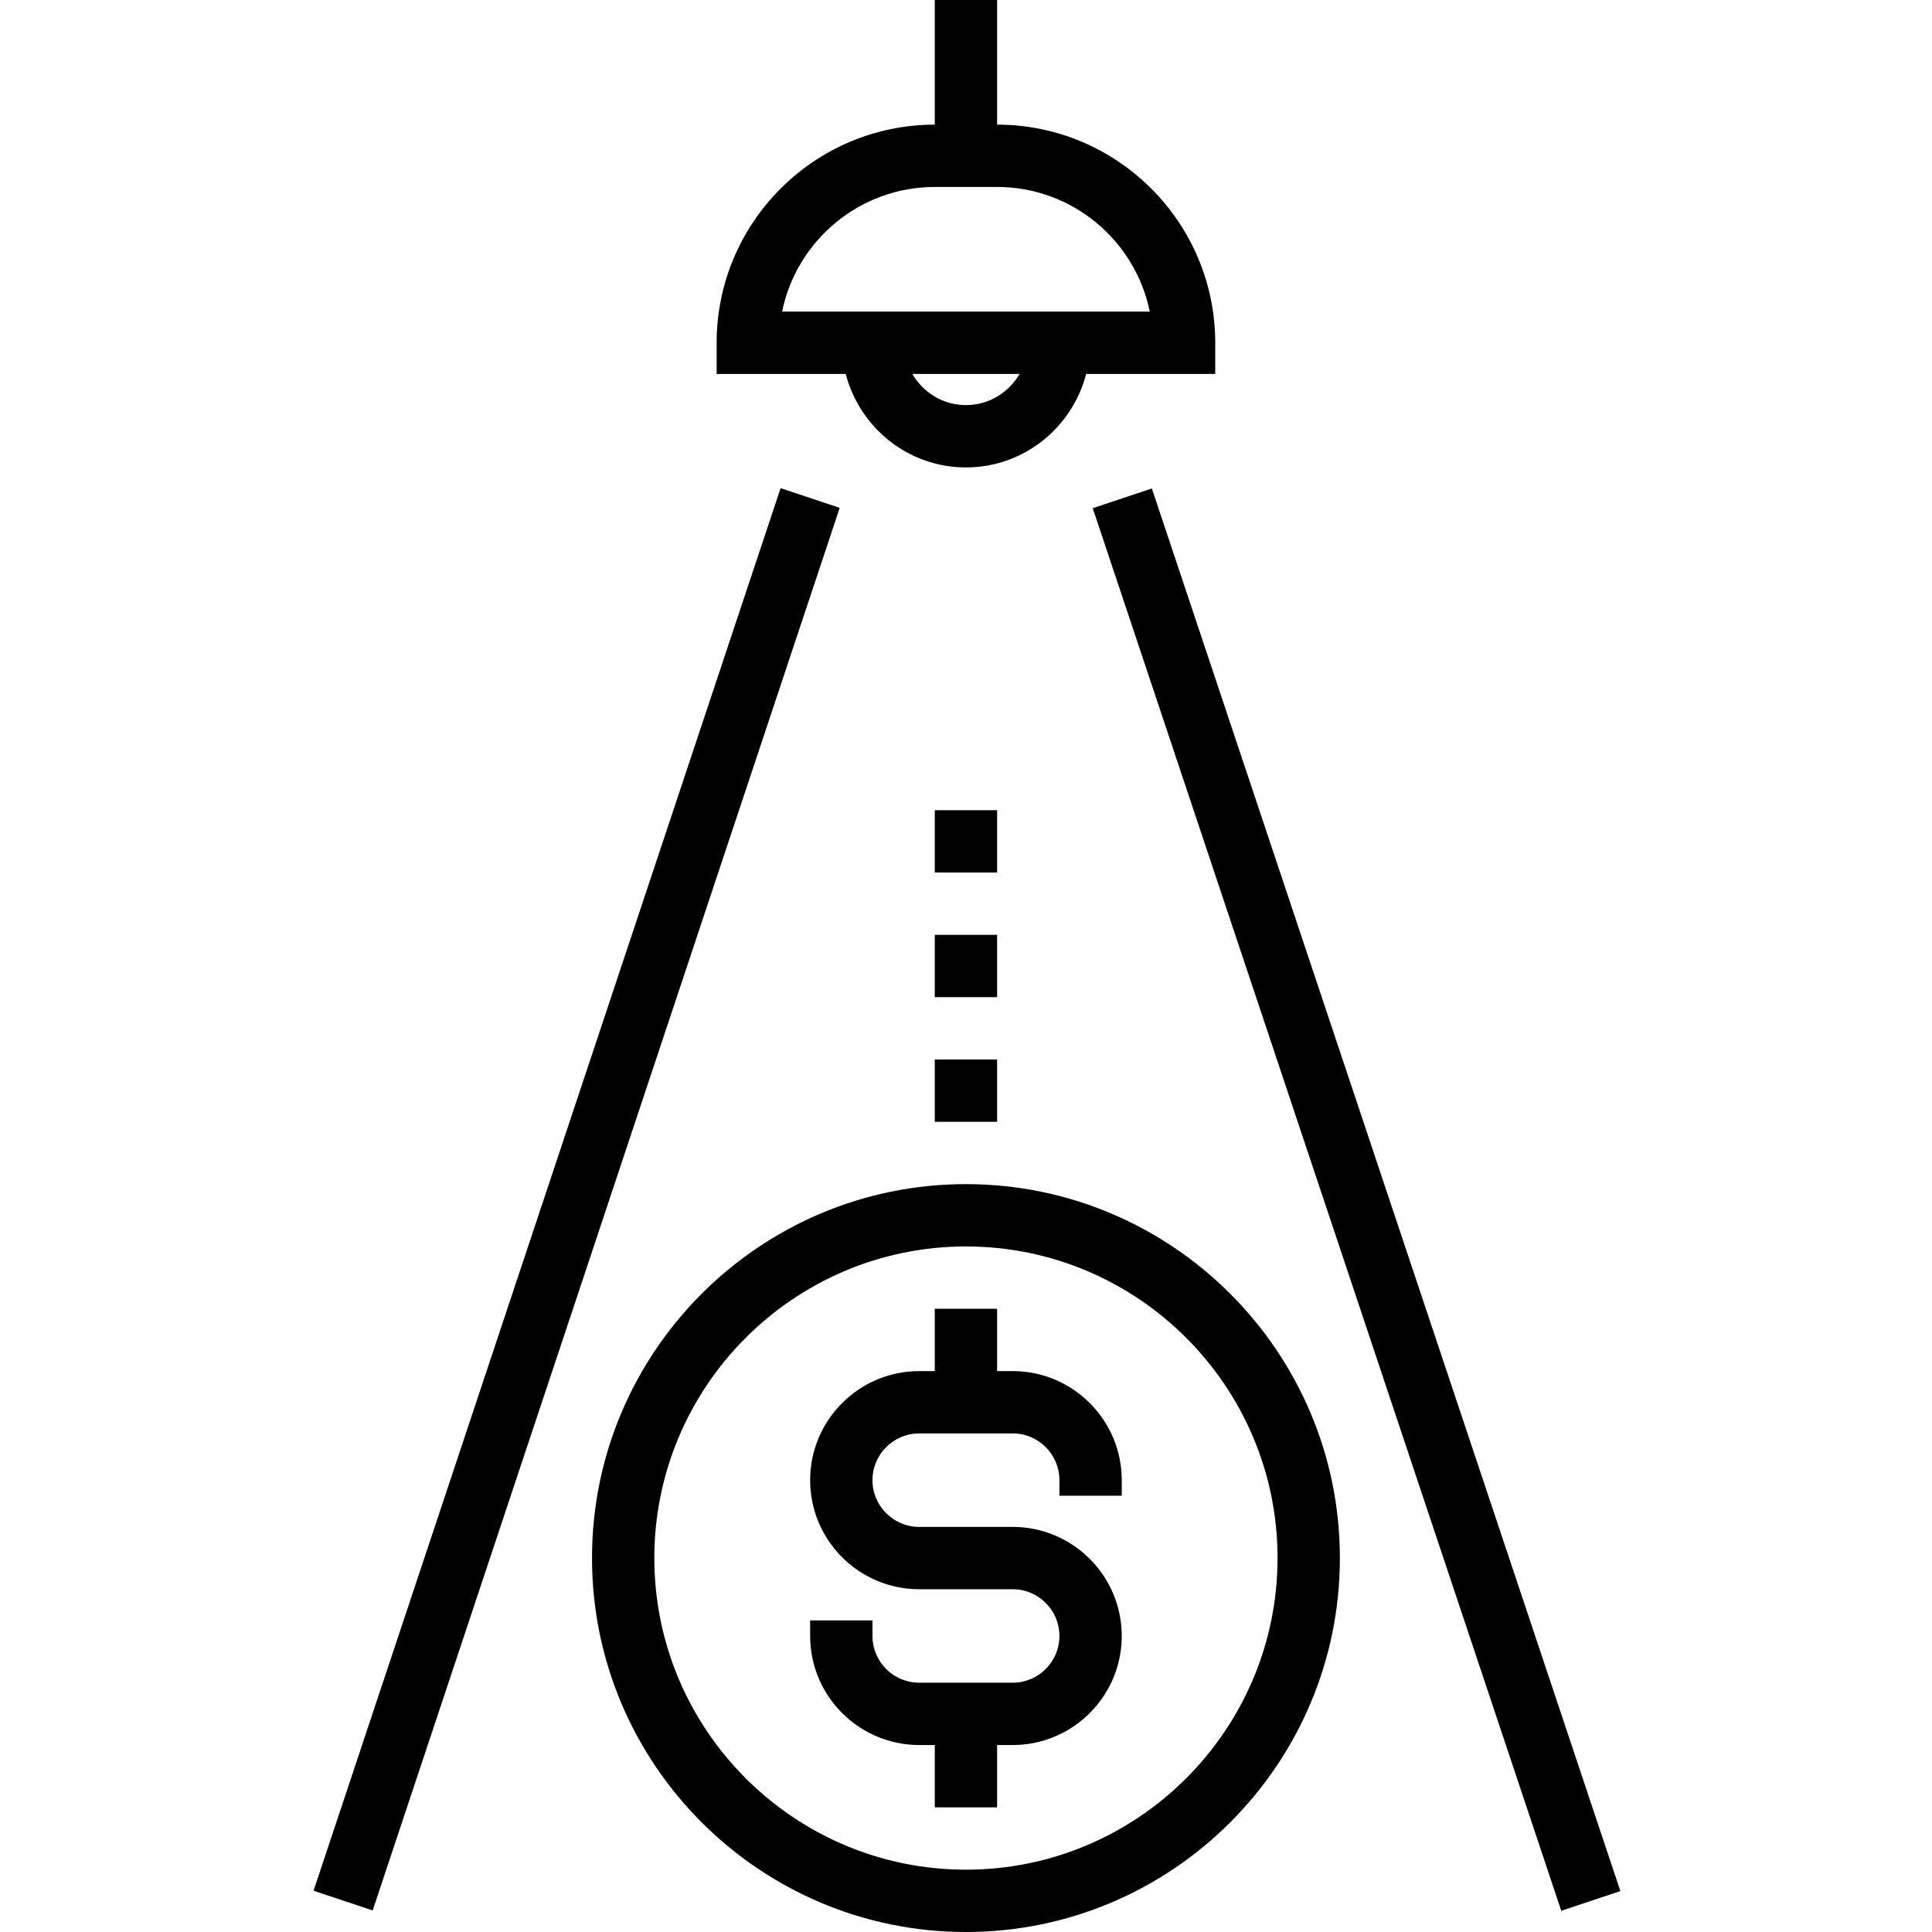 <?xml version="1.0" encoding="iso-8859-1"?>
<!-- Uploaded to: SVG Repo, www.svgrepo.com, Generator: SVG Repo Mixer Tools -->
<svg fill="#000000" version="1.1" id="Layer_1" xmlns="http://www.w3.org/2000/svg" xmlns:xlink="http://www.w3.org/1999/xlink" 
	 viewBox="0 0 496 496" xml:space="preserve">
<g>
	<g>
		<g>
			<path d="M247.985,120c14.872,0,27.288-10.24,30.864-24h33.136v-8c0-30.88-25.128-56-56-56V0h-16v32c-30.872,0-56,25.12-56,56v8
				h33.136C220.697,109.76,233.113,120,247.985,120z M247.985,104c-5.896,0-11-3.24-13.776-8h27.552
				C258.985,100.76,253.881,104,247.985,104z M239.985,48h16c19.32,0,35.48,13.768,39.192,32h-94.384
				C204.505,61.768,220.665,48,239.985,48z"/>
			
				<rect x="-41.749" y="300.004" transform="matrix(0.316 -0.949 0.949 0.316 -191.014 350.991)" width="379.443" height="15.992"/>
			
				<rect x="339.975" y="118.308" transform="matrix(0.949 -0.317 0.317 0.949 -79.602 125.967)" width="15.992" height="379.443"/>
			<path d="M247.985,304c-52.936,0-96,43.064-96,96c0,52.936,43.064,96,96,96c52.936,0,96-43.064,96-96
				C343.985,347.064,300.921,304,247.985,304z M247.985,480c-44.112,0-80-35.888-80-80s35.888-80,80-80s80,35.888,80,80
				S292.097,480,247.985,480z"/>
			<path d="M259.985,352h-4v-16h-16v16h-4c-15.44,0-28,12.56-28,28s12.56,28,28,28h24c6.616,0,12,5.384,12,12
				c0,6.616-5.384,12-12,12h-24c-6.616,0-12-5.384-12-12v-4h-16v4c0,15.44,12.56,28,28,28h4v16h16v-16h4c15.44,0,28-12.56,28-28
				s-12.56-28-28-28h-24c-6.616,0-12-5.384-12-12c0-6.616,5.384-12,12-12h24c6.616,0,12,5.384,12,12v4h16v-4
				C287.985,364.56,275.425,352,259.985,352z"/>
			<rect x="239.985" y="272" width="16" height="16"/>
			<rect x="239.985" y="240" width="16" height="16"/>
			<rect x="239.985" y="208" width="16" height="16"/>
		</g>
	</g>
</g>
</svg>